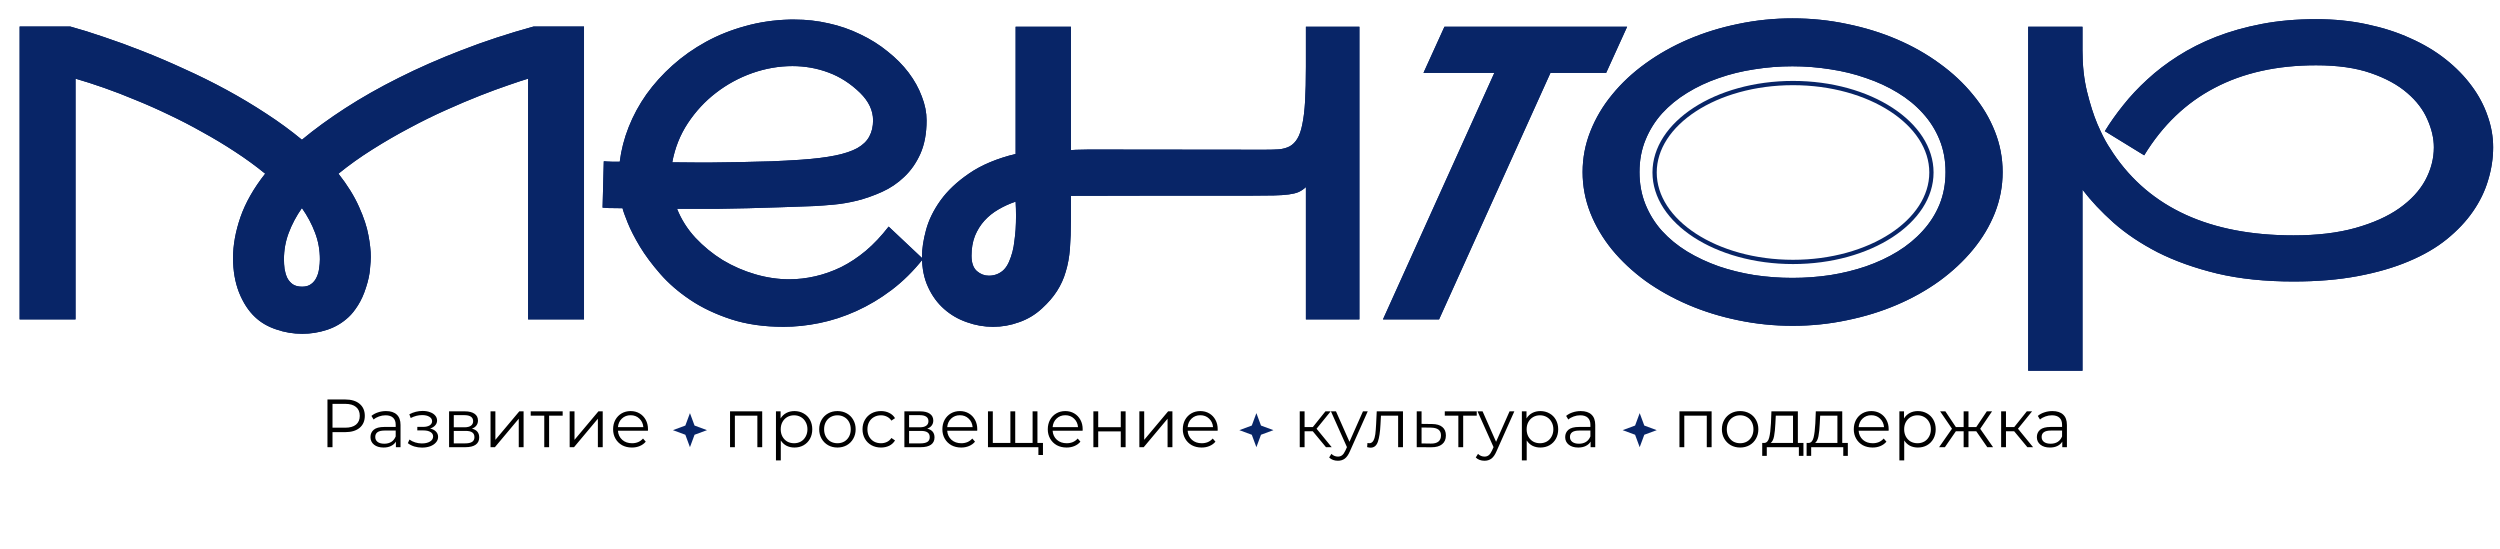<?xml version="1.0" encoding="UTF-8"?> <svg xmlns="http://www.w3.org/2000/svg" width="587" height="129" viewBox="0 0 587 129" fill="none"><path d="M137.125 6.234V75H124V18.469C122.844 18.812 121.281 19.328 119.312 20.016C117.375 20.672 115.172 21.484 112.703 22.453C110.234 23.422 107.578 24.547 104.734 25.828C101.922 27.078 99.062 28.484 96.156 30.047C93.25 31.578 90.359 33.25 87.484 35.062C84.641 36.844 81.969 38.75 79.469 40.781C81.562 43.438 83.172 46.031 84.297 48.562C85.422 51.062 86.156 53.281 86.5 55.219C86.875 57.156 87.062 58.859 87.062 60.328C87.062 60.922 87 61.859 86.875 63.141C86.781 64.422 86.469 65.875 85.938 67.5C85.438 69.094 84.812 70.484 84.062 71.672C83.312 72.859 82.578 73.781 81.859 74.438C80.391 75.812 78.703 76.812 76.797 77.438C74.891 78.062 72.953 78.375 70.984 78.375C68.859 78.375 66.812 78.031 64.844 77.344C62.875 76.688 61.219 75.719 59.875 74.438C58.344 73 57.094 71.078 56.125 68.672C55.188 66.266 54.719 63.562 54.719 60.562C54.719 57.562 55.297 54.375 56.453 51C57.641 47.594 59.578 44.188 62.266 40.781C60.047 38.969 57.688 37.25 55.188 35.625C52.719 34 50.172 32.469 47.547 31.031C44.953 29.562 42.328 28.203 39.672 26.953C37.016 25.672 34.406 24.516 31.844 23.484C29.312 22.422 26.844 21.469 24.438 20.625C22.031 19.781 19.797 19.062 17.734 18.469V75H4.609V6.234H16.516C18.922 6.891 21.578 7.719 24.484 8.719C27.391 9.688 30.422 10.797 33.578 12.047C36.766 13.297 40.016 14.688 43.328 16.219C46.672 17.719 49.953 19.344 53.172 21.094C56.391 22.844 59.5 24.703 62.5 26.672C65.531 28.641 68.328 30.688 70.891 32.812C73.859 30.344 77.25 27.875 81.062 25.406C84.875 22.938 89.062 20.562 93.625 18.281C98.219 15.969 103.156 13.797 108.438 11.766C113.75 9.703 119.359 7.859 125.266 6.234H137.125ZM75.109 60.891C75.109 58.703 74.734 56.625 73.984 54.656C73.234 52.656 72.203 50.719 70.891 48.844C69.578 50.719 68.547 52.656 67.797 54.656C67.047 56.625 66.672 58.703 66.672 60.891C66.672 61.641 66.719 62.391 66.812 63.141C66.938 63.891 67.141 64.578 67.422 65.203C67.734 65.828 68.172 66.344 68.734 66.75C69.297 67.125 70.031 67.312 70.938 67.312C71.812 67.312 72.516 67.109 73.047 66.703C73.609 66.297 74.031 65.781 74.312 65.156C74.625 64.531 74.828 63.844 74.922 63.094C75.047 62.312 75.109 61.578 75.109 60.891ZM216.719 60.797C214.469 63.641 212 66.078 209.312 68.109C206.656 70.109 203.906 71.75 201.062 73.031C198.219 74.312 195.344 75.25 192.438 75.844C189.531 76.438 186.719 76.734 184 76.734C179.375 76.734 175.25 76.141 171.625 74.953C168 73.766 164.812 72.25 162.062 70.406C159.312 68.562 156.969 66.531 155.031 64.312C153.094 62.094 151.5 59.953 150.25 57.891C149 55.797 148.047 53.938 147.391 52.312C146.734 50.688 146.328 49.547 146.172 48.891C144.484 48.859 143.328 48.844 142.703 48.844C142.078 48.812 141.672 48.781 141.484 48.75L141.766 37.875C141.797 37.875 141.859 37.875 141.953 37.875C142.078 37.875 142.266 37.891 142.516 37.922C142.797 37.922 143.172 37.938 143.641 37.969C144.141 37.969 144.766 37.969 145.516 37.969C145.859 35.219 146.562 32.5 147.625 29.812C148.688 27.125 150.078 24.562 151.797 22.125C153.547 19.688 155.594 17.422 157.938 15.328C160.281 13.234 162.875 11.406 165.719 9.844C168.562 8.281 171.641 7.047 174.953 6.141C178.266 5.203 181.766 4.688 185.453 4.594C185.859 4.594 186.266 4.594 186.672 4.594C189.328 4.594 191.953 4.891 194.547 5.484C197.141 6.047 199.625 6.906 202 8.062C204.375 9.188 206.516 10.531 208.422 12.094C210.359 13.625 212 15.281 213.344 17.062C214.688 18.844 215.719 20.703 216.438 22.641C217.188 24.547 217.562 26.422 217.562 28.266C217.562 31.297 217.078 33.906 216.109 36.094C215.141 38.25 213.875 40.062 212.312 41.531C210.781 43 209.047 44.172 207.109 45.047C205.172 45.922 203.219 46.609 201.25 47.109C199.312 47.578 197.469 47.891 195.719 48.047C193.969 48.203 192.5 48.312 191.312 48.375L190.094 48.422C188.188 48.484 185.984 48.562 183.484 48.656C181.016 48.719 178.406 48.797 175.656 48.891C172.906 48.953 170.453 49 168.297 49.031C166.172 49.031 164.422 49.031 163.047 49.031C161.672 49.031 160.312 49.031 158.969 49.031C159.969 51.531 161.406 53.797 163.281 55.828C165.188 57.859 167.328 59.609 169.703 61.078C172.109 62.516 174.656 63.625 177.344 64.406C180.031 65.188 182.688 65.578 185.312 65.578C187.344 65.578 189.375 65.344 191.406 64.875C193.469 64.406 195.5 63.688 197.5 62.719C199.5 61.719 201.438 60.438 203.312 58.875C205.188 57.281 206.969 55.391 208.656 53.203L216.719 60.797ZM201.953 21.797C199.703 19.609 197.219 18.016 194.5 17.016C191.812 16.016 189 15.516 186.062 15.516C182.906 15.516 179.766 16.062 176.641 17.156C173.547 18.25 170.703 19.797 168.109 21.797C165.547 23.766 163.344 26.141 161.5 28.922C159.688 31.672 158.469 34.734 157.844 38.109C159.625 38.141 161.406 38.156 163.188 38.156C164.094 38.156 165.438 38.156 167.219 38.156C169.031 38.125 171.219 38.094 173.781 38.062C176.375 38 178.828 37.938 181.141 37.875C183.453 37.781 185.547 37.672 187.422 37.547L188.125 37.5C191.281 37.281 193.938 36.953 196.094 36.516C198.25 36.078 199.984 35.5 201.297 34.781C202.609 34.031 203.547 33.125 204.109 32.062C204.703 30.969 205 29.703 205 28.266C205 25.953 203.984 23.797 201.953 21.797ZM319.188 6.281V75H306.625V43.922C306.094 44.422 305.516 44.812 304.891 45.094C304.297 45.344 303.531 45.531 302.594 45.656C301.656 45.781 300.484 45.859 299.078 45.891C297.703 45.922 295.953 45.938 293.828 45.938H273.344C266.969 45.969 259.672 45.984 251.453 45.984V51.609C251.453 54.141 251.375 56.406 251.219 58.406C251.062 60.375 250.734 62.172 250.234 63.797C249.766 65.422 249.078 66.938 248.172 68.344C247.297 69.719 246.125 71.078 244.656 72.422C243.062 73.891 241.266 74.969 239.266 75.656C237.297 76.375 235.266 76.734 233.172 76.734C231.078 76.734 229.031 76.375 227.031 75.656C225.031 74.969 223.25 73.938 221.688 72.562C220.125 71.188 218.875 69.484 217.938 67.453C216.969 65.391 216.484 63 216.484 60.281C216.484 58.438 216.797 56.359 217.422 54.047C218.047 51.703 219.172 49.391 220.797 47.109C222.453 44.797 224.703 42.672 227.547 40.734C230.391 38.766 234.031 37.234 238.469 36.141V6.281H251.453V35.25C252.203 35.188 252.875 35.156 253.469 35.156C254.062 35.125 254.781 35.109 255.625 35.109L296.922 35.156C298.203 35.156 299.328 35.125 300.297 35.062C301.266 34.969 302.109 34.734 302.828 34.359C303.547 33.953 304.141 33.359 304.609 32.578C305.109 31.766 305.5 30.641 305.781 29.203C306.094 27.734 306.312 25.906 306.438 23.719C306.562 21.531 306.625 18.859 306.625 15.703V6.281H319.188ZM235.797 63.234C236.234 62.766 236.609 62.172 236.922 61.453C237.234 60.734 237.5 59.969 237.719 59.156C237.938 58.312 238.094 57.438 238.188 56.531C238.312 55.625 238.406 54.734 238.469 53.859C238.531 52.828 238.562 51.766 238.562 50.672C238.562 49.578 238.531 48.469 238.469 47.344C237.062 47.812 235.719 48.422 234.438 49.172C233.188 49.891 232.094 50.766 231.156 51.797C230.219 52.828 229.469 54.031 228.906 55.406C228.375 56.781 228.109 58.328 228.109 60.047C228.109 61.703 228.531 62.906 229.375 63.656C230.219 64.375 231.156 64.734 232.188 64.734C232.875 64.734 233.531 64.609 234.156 64.359C234.812 64.078 235.359 63.703 235.797 63.234ZM377.125 17.109H364.047L337.891 75H324.719L350.875 17.109H334.234L339.156 6.281H382.047L377.125 17.109ZM420.906 4.312C425.281 4.312 429.531 4.75 433.656 5.625C437.812 6.469 441.719 7.672 445.375 9.234C449.031 10.797 452.375 12.688 455.406 14.906C458.438 17.094 461.047 19.531 463.234 22.219C465.453 24.875 467.172 27.75 468.391 30.844C469.609 33.906 470.219 37.094 470.219 40.406C470.219 43.719 469.609 46.922 468.391 50.016C467.172 53.078 465.453 55.953 463.234 58.641C461.047 61.297 458.438 63.734 455.406 65.953C452.375 68.141 449.031 70.016 445.375 71.578C441.719 73.141 437.812 74.344 433.656 75.188C429.531 76.062 425.281 76.5 420.906 76.5C416.531 76.5 412.266 76.062 408.109 75.188C403.984 74.344 400.094 73.141 396.438 71.578C392.781 70.016 389.422 68.141 386.359 65.953C383.328 63.734 380.719 61.297 378.531 58.641C376.344 55.953 374.641 53.078 373.422 50.016C372.203 46.922 371.594 43.719 371.594 40.406C371.594 37.094 372.203 33.906 373.422 30.844C374.641 27.75 376.344 24.875 378.531 22.219C380.719 19.531 383.328 17.094 386.359 14.906C389.422 12.688 392.781 10.797 396.438 9.234C400.094 7.672 403.984 6.469 408.109 5.625C412.266 4.75 416.531 4.312 420.906 4.312ZM384.953 40.406C384.953 43.156 385.422 45.688 386.359 48C387.297 50.312 388.594 52.391 390.25 54.234C391.938 56.078 393.906 57.688 396.156 59.062C398.438 60.438 400.906 61.594 403.562 62.531C406.219 63.438 409.016 64.125 411.953 64.594C414.891 65.031 417.859 65.25 420.859 65.25C423.859 65.25 426.828 65.031 429.766 64.594C432.703 64.125 435.5 63.438 438.156 62.531C440.844 61.594 443.312 60.438 445.562 59.062C447.844 57.656 449.812 56.031 451.469 54.188C453.156 52.344 454.469 50.281 455.406 48C456.344 45.688 456.812 43.156 456.812 40.406C456.812 37.625 456.344 35.094 455.406 32.812C454.469 30.5 453.156 28.422 451.469 26.578C449.812 24.734 447.844 23.125 445.562 21.75C443.312 20.375 440.844 19.234 438.156 18.328C435.5 17.391 432.703 16.703 429.766 16.266C426.828 15.797 423.859 15.562 420.859 15.562C417.859 15.562 414.891 15.797 411.953 16.266C409.016 16.703 406.219 17.391 403.562 18.328C400.906 19.234 398.438 20.391 396.156 21.797C393.906 23.172 391.938 24.781 390.25 26.625C388.594 28.469 387.297 30.547 386.359 32.859C385.422 35.141 384.953 37.656 384.953 40.406ZM543.812 4.5C548.094 4.5 552.094 4.906 555.812 5.719C559.531 6.5 562.922 7.594 565.984 9C569.078 10.375 571.828 12.016 574.234 13.922C576.641 15.828 578.672 17.906 580.328 20.156C581.984 22.375 583.234 24.719 584.078 27.188C584.953 29.625 585.391 32.094 585.391 34.594C585.391 37.156 585 39.719 584.219 42.281C583.469 44.844 582.281 47.297 580.656 49.641C579.062 51.953 577.016 54.125 574.516 56.156C572.047 58.156 569.062 59.891 565.562 61.359C562.094 62.828 558.109 63.984 553.609 64.828C549.141 65.672 544.109 66.094 538.516 66.094C531.828 66.094 525.844 65.469 520.562 64.219C515.312 62.938 510.672 61.281 506.641 59.25C502.641 57.188 499.188 54.875 496.281 52.312C493.406 49.75 490.969 47.156 488.969 44.531V87.047H476.219V6.281H488.969V11.859C488.969 15.422 489.328 18.656 490.047 21.562C490.766 24.469 491.562 26.969 492.438 29.062C493.344 31.156 494.172 32.812 494.922 34.031C495.672 35.219 496.094 35.875 496.188 36C504.844 48.844 518.953 55.266 538.516 55.266C544.078 55.266 548.922 54.688 553.047 53.531C557.172 52.375 560.594 50.844 563.312 48.938C566.062 47 568.109 44.797 569.453 42.328C570.797 39.828 571.469 37.25 571.469 34.594C571.469 32.5 570.969 30.328 569.969 28.078C569 25.797 567.422 23.719 565.234 21.844C563.047 19.938 560.188 18.375 556.656 17.156C553.156 15.938 548.875 15.328 543.812 15.328C534.656 15.328 526.719 17.094 520 20.625C513.281 24.125 507.766 29.406 503.453 36.469L494.219 30.797C495.438 28.797 496.875 26.766 498.531 24.703C500.188 22.609 502.078 20.594 504.203 18.656C506.328 16.688 508.719 14.859 511.375 13.172C514.062 11.453 517.031 9.953 520.281 8.672C523.562 7.391 527.156 6.375 531.062 5.625C534.969 4.875 539.219 4.5 543.812 4.5Z" fill="#082567"></path><path d="M81.08 93.8C82.509 93.8 83.629 94.141 84.44 94.824C85.251 95.507 85.656 96.445 85.656 97.64C85.656 98.835 85.251 99.773 84.44 100.456C83.629 101.128 82.509 101.464 81.08 101.464H78.072V105H76.888V93.8H81.08ZM81.048 100.424C82.157 100.424 83.005 100.184 83.592 99.704C84.179 99.213 84.472 98.525 84.472 97.64C84.472 96.733 84.179 96.04 83.592 95.56C83.005 95.069 82.157 94.824 81.048 94.824H78.072V100.424H81.048ZM90.637 96.52C91.736 96.52 92.578 96.797 93.165 97.352C93.752 97.896 94.045 98.707 94.045 99.784V105H92.957V103.688C92.701 104.125 92.322 104.467 91.821 104.712C91.33 104.957 90.744 105.08 90.061 105.08C89.122 105.08 88.376 104.856 87.821 104.408C87.266 103.96 86.989 103.368 86.989 102.632C86.989 101.917 87.245 101.341 87.757 100.904C88.28 100.467 89.106 100.248 90.237 100.248H92.909V99.736C92.909 99.011 92.706 98.461 92.301 98.088C91.896 97.704 91.304 97.512 90.525 97.512C89.992 97.512 89.48 97.603 88.989 97.784C88.498 97.955 88.077 98.195 87.725 98.504L87.213 97.656C87.64 97.293 88.152 97.016 88.749 96.824C89.346 96.621 89.976 96.52 90.637 96.52ZM90.237 104.184C90.877 104.184 91.426 104.04 91.885 103.752C92.344 103.453 92.685 103.027 92.909 102.472V101.096H90.269C88.829 101.096 88.109 101.597 88.109 102.6C88.109 103.091 88.296 103.48 88.669 103.768C89.042 104.045 89.565 104.184 90.237 104.184ZM100.993 100.616C101.591 100.755 102.049 100.995 102.369 101.336C102.7 101.677 102.865 102.093 102.865 102.584C102.865 103.075 102.695 103.512 102.353 103.896C102.023 104.28 101.569 104.579 100.993 104.792C100.417 104.995 99.783 105.096 99.089 105.096C98.481 105.096 97.884 105.011 97.297 104.84C96.711 104.659 96.199 104.397 95.761 104.056L96.145 103.208C96.529 103.496 96.977 103.72 97.489 103.88C98.001 104.04 98.519 104.12 99.041 104.12C99.82 104.12 100.455 103.976 100.945 103.688C101.447 103.389 101.697 102.989 101.697 102.488C101.697 102.04 101.495 101.693 101.089 101.448C100.684 101.192 100.129 101.064 99.425 101.064H97.985V100.232H99.361C99.991 100.232 100.497 100.115 100.881 99.88C101.265 99.635 101.457 99.309 101.457 98.904C101.457 98.456 101.239 98.104 100.801 97.848C100.375 97.592 99.815 97.464 99.121 97.464C98.215 97.464 97.319 97.693 96.433 98.152L96.113 97.272C97.116 96.749 98.156 96.488 99.233 96.488C99.873 96.488 100.449 96.584 100.961 96.776C101.484 96.957 101.889 97.219 102.177 97.56C102.476 97.901 102.625 98.296 102.625 98.744C102.625 99.171 102.476 99.549 102.177 99.88C101.889 100.211 101.495 100.456 100.993 100.616ZM110.804 100.648C111.945 100.915 112.516 101.603 112.516 102.712C112.516 103.448 112.244 104.013 111.7 104.408C111.156 104.803 110.345 105 109.268 105H105.444V96.584H109.156C110.116 96.584 110.868 96.771 111.412 97.144C111.956 97.517 112.228 98.051 112.228 98.744C112.228 99.203 112.1 99.597 111.844 99.928C111.599 100.248 111.252 100.488 110.804 100.648ZM106.548 100.328H109.076C109.727 100.328 110.223 100.205 110.564 99.96C110.916 99.715 111.092 99.357 111.092 98.888C111.092 98.419 110.916 98.067 110.564 97.832C110.223 97.597 109.727 97.48 109.076 97.48H106.548V100.328ZM109.22 104.104C109.945 104.104 110.489 103.987 110.852 103.752C111.215 103.517 111.396 103.149 111.396 102.648C111.396 102.147 111.231 101.779 110.9 101.544C110.569 101.299 110.047 101.176 109.332 101.176H106.548V104.104H109.22ZM115.179 96.584H116.315V103.272L121.931 96.584H122.939V105H121.803V98.312L116.203 105H115.179V96.584ZM132.114 97.592H128.93V105H127.794V97.592H124.61V96.584H132.114V97.592ZM133.757 96.584H134.893V103.272L140.509 96.584H141.517V105H140.381V98.312L134.781 105H133.757V96.584ZM152.132 101.144H145.092C145.156 102.019 145.492 102.728 146.1 103.272C146.708 103.805 147.476 104.072 148.404 104.072C148.927 104.072 149.407 103.981 149.844 103.8C150.282 103.608 150.66 103.331 150.98 102.968L151.62 103.704C151.247 104.152 150.778 104.493 150.212 104.728C149.658 104.963 149.044 105.08 148.372 105.08C147.508 105.08 146.74 104.899 146.068 104.536C145.407 104.163 144.89 103.651 144.516 103C144.143 102.349 143.956 101.613 143.956 100.792C143.956 99.971 144.132 99.235 144.484 98.584C144.847 97.933 145.338 97.427 145.956 97.064C146.586 96.701 147.29 96.52 148.068 96.52C148.847 96.52 149.546 96.701 150.164 97.064C150.783 97.427 151.268 97.933 151.62 98.584C151.972 99.224 152.148 99.96 152.148 100.792L152.132 101.144ZM148.068 97.496C147.258 97.496 146.575 97.757 146.02 98.28C145.476 98.792 145.167 99.464 145.092 100.296H151.06C150.986 99.464 150.671 98.792 150.116 98.28C149.572 97.757 148.89 97.496 148.068 97.496ZM178.965 96.584V105H177.829V97.592H172.549V105H171.413V96.584H178.965ZM186.53 96.52C187.319 96.52 188.034 96.701 188.674 97.064C189.314 97.416 189.815 97.917 190.178 98.568C190.541 99.219 190.722 99.96 190.722 100.792C190.722 101.635 190.541 102.381 190.178 103.032C189.815 103.683 189.314 104.189 188.674 104.552C188.045 104.904 187.33 105.08 186.53 105.08C185.847 105.08 185.229 104.941 184.674 104.664C184.13 104.376 183.682 103.96 183.33 103.416V108.104H182.194V96.584H183.282V98.248C183.623 97.693 184.071 97.267 184.626 96.968C185.191 96.669 185.826 96.52 186.53 96.52ZM186.45 104.072C187.037 104.072 187.57 103.939 188.05 103.672C188.53 103.395 188.903 103.005 189.17 102.504C189.447 102.003 189.586 101.432 189.586 100.792C189.586 100.152 189.447 99.587 189.17 99.096C188.903 98.595 188.53 98.205 188.05 97.928C187.57 97.651 187.037 97.512 186.45 97.512C185.853 97.512 185.314 97.651 184.834 97.928C184.365 98.205 183.991 98.595 183.714 99.096C183.447 99.587 183.314 100.152 183.314 100.792C183.314 101.432 183.447 102.003 183.714 102.504C183.991 103.005 184.365 103.395 184.834 103.672C185.314 103.939 185.853 104.072 186.45 104.072ZM196.635 105.08C195.824 105.08 195.094 104.899 194.443 104.536C193.792 104.163 193.28 103.651 192.907 103C192.534 102.349 192.347 101.613 192.347 100.792C192.347 99.971 192.534 99.235 192.907 98.584C193.28 97.933 193.792 97.427 194.443 97.064C195.094 96.701 195.824 96.52 196.635 96.52C197.446 96.52 198.176 96.701 198.827 97.064C199.478 97.427 199.984 97.933 200.347 98.584C200.72 99.235 200.907 99.971 200.907 100.792C200.907 101.613 200.72 102.349 200.347 103C199.984 103.651 199.478 104.163 198.827 104.536C198.176 104.899 197.446 105.08 196.635 105.08ZM196.635 104.072C197.232 104.072 197.766 103.939 198.235 103.672C198.715 103.395 199.088 103.005 199.355 102.504C199.622 102.003 199.755 101.432 199.755 100.792C199.755 100.152 199.622 99.581 199.355 99.08C199.088 98.579 198.715 98.195 198.235 97.928C197.766 97.651 197.232 97.512 196.635 97.512C196.038 97.512 195.499 97.651 195.019 97.928C194.55 98.195 194.176 98.579 193.899 99.08C193.632 99.581 193.499 100.152 193.499 100.792C193.499 101.432 193.632 102.003 193.899 102.504C194.176 103.005 194.55 103.395 195.019 103.672C195.499 103.939 196.038 104.072 196.635 104.072ZM206.855 105.08C206.023 105.08 205.276 104.899 204.615 104.536C203.964 104.173 203.452 103.667 203.079 103.016C202.705 102.355 202.519 101.613 202.519 100.792C202.519 99.971 202.705 99.235 203.079 98.584C203.452 97.933 203.964 97.427 204.615 97.064C205.276 96.701 206.023 96.52 206.855 96.52C207.58 96.52 208.225 96.664 208.791 96.952C209.367 97.229 209.82 97.64 210.151 98.184L209.303 98.76C209.025 98.344 208.673 98.035 208.247 97.832C207.82 97.619 207.356 97.512 206.855 97.512C206.247 97.512 205.697 97.651 205.207 97.928C204.727 98.195 204.348 98.579 204.071 99.08C203.804 99.581 203.671 100.152 203.671 100.792C203.671 101.443 203.804 102.019 204.071 102.52C204.348 103.011 204.727 103.395 205.207 103.672C205.697 103.939 206.247 104.072 206.855 104.072C207.356 104.072 207.82 103.971 208.247 103.768C208.673 103.565 209.025 103.256 209.303 102.84L210.151 103.416C209.82 103.96 209.367 104.376 208.791 104.664C208.215 104.941 207.569 105.08 206.855 105.08ZM217.71 100.648C218.852 100.915 219.422 101.603 219.422 102.712C219.422 103.448 219.15 104.013 218.606 104.408C218.062 104.803 217.252 105 216.174 105H212.35V96.584H216.062C217.022 96.584 217.774 96.771 218.318 97.144C218.862 97.517 219.134 98.051 219.134 98.744C219.134 99.203 219.006 99.597 218.75 99.928C218.505 100.248 218.158 100.488 217.71 100.648ZM213.454 100.328H215.982C216.633 100.328 217.129 100.205 217.47 99.96C217.822 99.715 217.998 99.357 217.998 98.888C217.998 98.419 217.822 98.067 217.47 97.832C217.129 97.597 216.633 97.48 215.982 97.48H213.454V100.328ZM216.126 104.104C216.852 104.104 217.396 103.987 217.758 103.752C218.121 103.517 218.302 103.149 218.302 102.648C218.302 102.147 218.137 101.779 217.806 101.544C217.476 101.299 216.953 101.176 216.238 101.176H213.454V104.104H216.126ZM229.445 101.144H222.405C222.469 102.019 222.805 102.728 223.413 103.272C224.021 103.805 224.789 104.072 225.717 104.072C226.239 104.072 226.719 103.981 227.157 103.8C227.594 103.608 227.973 103.331 228.293 102.968L228.933 103.704C228.559 104.152 228.09 104.493 227.525 104.728C226.97 104.963 226.357 105.08 225.685 105.08C224.821 105.08 224.053 104.899 223.381 104.536C222.719 104.163 222.202 103.651 221.829 103C221.455 102.349 221.269 101.613 221.269 100.792C221.269 99.971 221.445 99.235 221.797 98.584C222.159 97.933 222.65 97.427 223.269 97.064C223.898 96.701 224.602 96.52 225.381 96.52C226.159 96.52 226.858 96.701 227.477 97.064C228.095 97.427 228.581 97.933 228.933 98.584C229.285 99.224 229.461 99.96 229.461 100.792L229.445 101.144ZM225.381 97.496C224.57 97.496 223.887 97.757 223.333 98.28C222.789 98.792 222.479 99.464 222.405 100.296H228.373C228.298 99.464 227.983 98.792 227.429 98.28C226.885 97.757 226.202 97.496 225.381 97.496ZM243.591 96.584V105H231.975V96.584H233.111V104.008H237.239V96.584H238.375V104.008H242.455V96.584H243.591ZM244.887 104.008V106.84H243.815V105H242.391V104.008H244.887ZM254.195 101.144H247.155C247.219 102.019 247.555 102.728 248.163 103.272C248.771 103.805 249.539 104.072 250.467 104.072C250.989 104.072 251.469 103.981 251.907 103.8C252.344 103.608 252.723 103.331 253.043 102.968L253.683 103.704C253.309 104.152 252.84 104.493 252.275 104.728C251.72 104.963 251.107 105.08 250.435 105.08C249.571 105.08 248.803 104.899 248.131 104.536C247.469 104.163 246.952 103.651 246.579 103C246.205 102.349 246.019 101.613 246.019 100.792C246.019 99.971 246.195 99.235 246.547 98.584C246.909 97.933 247.4 97.427 248.019 97.064C248.648 96.701 249.352 96.52 250.131 96.52C250.909 96.52 251.608 96.701 252.227 97.064C252.845 97.427 253.331 97.933 253.683 98.584C254.035 99.224 254.211 99.96 254.211 100.792L254.195 101.144ZM250.131 97.496C249.32 97.496 248.637 97.757 248.083 98.28C247.539 98.792 247.229 99.464 247.155 100.296H253.123C253.048 99.464 252.733 98.792 252.179 98.28C251.635 97.757 250.952 97.496 250.131 97.496ZM256.725 96.584H257.861V100.312H263.157V96.584H264.293V105H263.157V101.288H257.861V105H256.725V96.584ZM267.522 96.584H268.658V103.272L274.274 96.584H275.282V105H274.146V98.312L268.546 105H267.522V96.584ZM285.898 101.144H278.858C278.922 102.019 279.258 102.728 279.866 103.272C280.474 103.805 281.242 104.072 282.17 104.072C282.693 104.072 283.173 103.981 283.61 103.8C284.047 103.608 284.426 103.331 284.746 102.968L285.386 103.704C285.013 104.152 284.543 104.493 283.978 104.728C283.423 104.963 282.81 105.08 282.138 105.08C281.274 105.08 280.506 104.899 279.834 104.536C279.173 104.163 278.655 103.651 278.282 103C277.909 102.349 277.722 101.613 277.722 100.792C277.722 99.971 277.898 99.235 278.25 98.584C278.613 97.933 279.103 97.427 279.722 97.064C280.351 96.701 281.055 96.52 281.834 96.52C282.613 96.52 283.311 96.701 283.93 97.064C284.549 97.427 285.034 97.933 285.386 98.584C285.738 99.224 285.914 99.96 285.914 100.792L285.898 101.144ZM281.834 97.496C281.023 97.496 280.341 97.757 279.786 98.28C279.242 98.792 278.933 99.464 278.858 100.296H284.826C284.751 99.464 284.437 98.792 283.882 98.28C283.338 97.757 282.655 97.496 281.834 97.496ZM308.235 101.256H306.315V105H305.179V96.584H306.315V100.28H308.251L311.211 96.584H312.443L309.131 100.664L312.683 105H311.339L308.235 101.256ZM321.143 96.584L316.935 106.008C316.594 106.797 316.199 107.357 315.751 107.688C315.303 108.019 314.764 108.184 314.135 108.184C313.73 108.184 313.351 108.12 312.999 107.992C312.647 107.864 312.343 107.672 312.087 107.416L312.615 106.568C313.042 106.995 313.554 107.208 314.151 107.208C314.535 107.208 314.86 107.101 315.127 106.888C315.404 106.675 315.66 106.312 315.895 105.8L316.263 104.984L312.503 96.584H313.687L316.855 103.736L320.023 96.584H321.143ZM329.418 96.584V105H328.282V97.592H324.25L324.138 99.672C324.053 101.421 323.85 102.765 323.53 103.704C323.21 104.643 322.639 105.112 321.818 105.112C321.594 105.112 321.322 105.069 321.002 104.984L321.082 104.008C321.274 104.051 321.407 104.072 321.482 104.072C321.919 104.072 322.25 103.869 322.474 103.464C322.698 103.059 322.847 102.557 322.922 101.96C322.997 101.363 323.061 100.573 323.114 99.592L323.258 96.584H329.418ZM336.263 99.56C337.319 99.571 338.119 99.805 338.663 100.264C339.218 100.723 339.495 101.384 339.495 102.248C339.495 103.144 339.197 103.832 338.599 104.312C338.013 104.792 337.159 105.027 336.039 105.016L332.647 105V96.584H333.783V99.528L336.263 99.56ZM335.975 104.152C336.754 104.163 337.341 104.008 337.735 103.688C338.141 103.357 338.343 102.877 338.343 102.248C338.343 101.629 338.146 101.171 337.751 100.872C337.357 100.573 336.765 100.419 335.975 100.408L333.783 100.376V104.12L335.975 104.152ZM346.739 97.592H343.555V105H342.419V97.592H339.235V96.584H346.739V97.592ZM355.565 96.584L351.357 106.008C351.016 106.797 350.621 107.357 350.173 107.688C349.725 108.019 349.186 108.184 348.557 108.184C348.152 108.184 347.773 108.12 347.421 107.992C347.069 107.864 346.765 107.672 346.509 107.416L347.037 106.568C347.464 106.995 347.976 107.208 348.573 107.208C348.957 107.208 349.282 107.101 349.549 106.888C349.826 106.675 350.082 106.312 350.317 105.8L350.685 104.984L346.925 96.584H348.109L351.277 103.736L354.445 96.584H355.565ZM361.671 96.52C362.46 96.52 363.175 96.701 363.815 97.064C364.455 97.416 364.956 97.917 365.319 98.568C365.681 99.219 365.863 99.96 365.863 100.792C365.863 101.635 365.681 102.381 365.319 103.032C364.956 103.683 364.455 104.189 363.815 104.552C363.185 104.904 362.471 105.08 361.671 105.08C360.988 105.08 360.369 104.941 359.815 104.664C359.271 104.376 358.823 103.96 358.471 103.416V108.104H357.335V96.584H358.423V98.248C358.764 97.693 359.212 97.267 359.767 96.968C360.332 96.669 360.967 96.52 361.671 96.52ZM361.591 104.072C362.177 104.072 362.711 103.939 363.191 103.672C363.671 103.395 364.044 103.005 364.311 102.504C364.588 102.003 364.727 101.432 364.727 100.792C364.727 100.152 364.588 99.587 364.311 99.096C364.044 98.595 363.671 98.205 363.191 97.928C362.711 97.651 362.177 97.512 361.591 97.512C360.993 97.512 360.455 97.651 359.975 97.928C359.505 98.205 359.132 98.595 358.855 99.096C358.588 99.587 358.455 100.152 358.455 100.792C358.455 101.432 358.588 102.003 358.855 102.504C359.132 103.005 359.505 103.395 359.975 103.672C360.455 103.939 360.993 104.072 361.591 104.072ZM371.153 96.52C372.251 96.52 373.094 96.797 373.681 97.352C374.267 97.896 374.561 98.707 374.561 99.784V105H373.473V103.688C373.217 104.125 372.838 104.467 372.337 104.712C371.846 104.957 371.259 105.08 370.577 105.08C369.638 105.08 368.891 104.856 368.337 104.408C367.782 103.96 367.505 103.368 367.505 102.632C367.505 101.917 367.761 101.341 368.273 100.904C368.795 100.467 369.622 100.248 370.753 100.248H373.425V99.736C373.425 99.011 373.222 98.461 372.817 98.088C372.411 97.704 371.819 97.512 371.041 97.512C370.507 97.512 369.995 97.603 369.505 97.784C369.014 97.955 368.593 98.195 368.241 98.504L367.729 97.656C368.155 97.293 368.667 97.016 369.265 96.824C369.862 96.621 370.491 96.52 371.153 96.52ZM370.753 104.184C371.393 104.184 371.942 104.04 372.401 103.752C372.859 103.453 373.201 103.027 373.425 102.472V101.096H370.785C369.345 101.096 368.625 101.597 368.625 102.6C368.625 103.091 368.811 103.48 369.185 103.768C369.558 104.045 370.081 104.184 370.753 104.184ZM401.887 96.584V105H400.751V97.592H395.471V105H394.335V96.584H401.887ZM408.588 105.08C407.777 105.08 407.047 104.899 406.396 104.536C405.745 104.163 405.233 103.651 404.86 103C404.487 102.349 404.3 101.613 404.3 100.792C404.3 99.971 404.487 99.235 404.86 98.584C405.233 97.933 405.745 97.427 406.396 97.064C407.047 96.701 407.777 96.52 408.588 96.52C409.399 96.52 410.129 96.701 410.78 97.064C411.431 97.427 411.937 97.933 412.3 98.584C412.673 99.235 412.86 99.971 412.86 100.792C412.86 101.613 412.673 102.349 412.3 103C411.937 103.651 411.431 104.163 410.78 104.536C410.129 104.899 409.399 105.08 408.588 105.08ZM408.588 104.072C409.185 104.072 409.719 103.939 410.188 103.672C410.668 103.395 411.041 103.005 411.308 102.504C411.575 102.003 411.708 101.432 411.708 100.792C411.708 100.152 411.575 99.581 411.308 99.08C411.041 98.579 410.668 98.195 410.188 97.928C409.719 97.651 409.185 97.512 408.588 97.512C407.991 97.512 407.452 97.651 406.972 97.928C406.503 98.195 406.129 98.579 405.852 99.08C405.585 99.581 405.452 100.152 405.452 100.792C405.452 101.432 405.585 102.003 405.852 102.504C406.129 103.005 406.503 103.395 406.972 103.672C407.452 103.939 407.991 104.072 408.588 104.072ZM423.449 104.008V107.032H422.377V105H414.841V107.032H413.769V104.008H414.249C414.814 103.976 415.198 103.56 415.401 102.76C415.604 101.96 415.742 100.84 415.817 99.4L415.929 96.584H422.137V104.008H423.449ZM416.857 99.464C416.804 100.659 416.702 101.645 416.553 102.424C416.404 103.192 416.137 103.72 415.753 104.008H421.001V97.592H416.953L416.857 99.464ZM433.871 104.008V107.032H432.799V105H425.263V107.032H424.191V104.008H424.671C425.236 103.976 425.62 103.56 425.823 102.76C426.026 101.96 426.164 100.84 426.239 99.4L426.351 96.584H432.559V104.008H433.871ZM427.279 99.464C427.226 100.659 427.124 101.645 426.975 102.424C426.826 103.192 426.559 103.72 426.175 104.008H431.423V97.592H427.375L427.279 99.464ZM443.445 101.144H436.405C436.469 102.019 436.805 102.728 437.413 103.272C438.021 103.805 438.789 104.072 439.717 104.072C440.239 104.072 440.719 103.981 441.157 103.8C441.594 103.608 441.973 103.331 442.293 102.968L442.933 103.704C442.559 104.152 442.09 104.493 441.525 104.728C440.97 104.963 440.357 105.08 439.685 105.08C438.821 105.08 438.053 104.899 437.381 104.536C436.719 104.163 436.202 103.651 435.829 103C435.455 102.349 435.269 101.613 435.269 100.792C435.269 99.971 435.445 99.235 435.797 98.584C436.159 97.933 436.65 97.427 437.269 97.064C437.898 96.701 438.602 96.52 439.381 96.52C440.159 96.52 440.858 96.701 441.477 97.064C442.095 97.427 442.581 97.933 442.933 98.584C443.285 99.224 443.461 99.96 443.461 100.792L443.445 101.144ZM439.381 97.496C438.57 97.496 437.887 97.757 437.333 98.28C436.789 98.792 436.479 99.464 436.405 100.296H442.373C442.298 99.464 441.983 98.792 441.429 98.28C440.885 97.757 440.202 97.496 439.381 97.496ZM450.311 96.52C451.101 96.52 451.815 96.701 452.455 97.064C453.095 97.416 453.597 97.917 453.959 98.568C454.322 99.219 454.503 99.96 454.503 100.792C454.503 101.635 454.322 102.381 453.959 103.032C453.597 103.683 453.095 104.189 452.455 104.552C451.826 104.904 451.111 105.08 450.311 105.08C449.629 105.08 449.01 104.941 448.455 104.664C447.911 104.376 447.463 103.96 447.111 103.416V108.104H445.975V96.584H447.063V98.248C447.405 97.693 447.853 97.267 448.407 96.968C448.973 96.669 449.607 96.52 450.311 96.52ZM450.231 104.072C450.818 104.072 451.351 103.939 451.831 103.672C452.311 103.395 452.685 103.005 452.951 102.504C453.229 102.003 453.367 101.432 453.367 100.792C453.367 100.152 453.229 99.587 452.951 99.096C452.685 98.595 452.311 98.205 451.831 97.928C451.351 97.651 450.818 97.512 450.231 97.512C449.634 97.512 449.095 97.651 448.615 97.928C448.146 98.205 447.773 98.595 447.495 99.096C447.229 99.587 447.095 100.152 447.095 100.792C447.095 101.432 447.229 102.003 447.495 102.504C447.773 103.005 448.146 103.395 448.615 103.672C449.095 103.939 449.634 104.072 450.231 104.072ZM464.023 101.256H462.199V105H461.063V101.256H459.239L456.663 105H455.303L458.327 100.664L455.543 96.584H456.775L459.239 100.28H461.063V96.584H462.199V100.28H464.023L466.503 96.584H467.735L464.951 100.68L467.975 105H466.615L464.023 101.256ZM472.922 101.256H471.002V105H469.866V96.584H471.002V100.28H472.938L475.898 96.584H477.13L473.818 100.664L477.37 105H476.026L472.922 101.256ZM481.903 96.52C483.001 96.52 483.844 96.797 484.431 97.352C485.017 97.896 485.311 98.707 485.311 99.784V105H484.223V103.688C483.967 104.125 483.588 104.467 483.087 104.712C482.596 104.957 482.009 105.08 481.327 105.08C480.388 105.08 479.641 104.856 479.087 104.408C478.532 103.96 478.255 103.368 478.255 102.632C478.255 101.917 478.511 101.341 479.023 100.904C479.545 100.467 480.372 100.248 481.503 100.248H484.175V99.736C484.175 99.011 483.972 98.461 483.567 98.088C483.161 97.704 482.569 97.512 481.791 97.512C481.257 97.512 480.745 97.603 480.255 97.784C479.764 97.955 479.343 98.195 478.991 98.504L478.479 97.656C478.905 97.293 479.417 97.016 480.015 96.824C480.612 96.621 481.241 96.52 481.903 96.52ZM481.503 104.184C482.143 104.184 482.692 104.04 483.151 103.752C483.609 103.453 483.951 103.027 484.175 102.472V101.096H481.535C480.095 101.096 479.375 101.597 479.375 102.6C479.375 103.091 479.561 103.48 479.935 103.768C480.308 104.045 480.831 104.184 481.503 104.184Z" fill="black"></path><path d="M162 97L163.08 99.92L166 101L163.08 102.08L162 105L160.92 102.08L158 101L160.92 99.92L162 97Z" fill="#082567"></path><path d="M295 97L296.08 99.92L299 101L296.08 102.08L295 105L293.92 102.08L291 101L293.92 99.92L295 97Z" fill="#082567"></path><path d="M385 97L386.08 99.92L389 101L386.08 102.08L385 105L383.92 102.08L381 101L383.92 99.92L385 97Z" fill="#082567"></path><path d="M137.125 6.234V75H124V18.469C122.844 18.812 121.281 19.328 119.312 20.016C117.375 20.672 115.172 21.484 112.703 22.453C110.234 23.422 107.578 24.547 104.734 25.828C101.922 27.078 99.062 28.484 96.156 30.047C93.25 31.578 90.359 33.25 87.484 35.062C84.641 36.844 81.969 38.75 79.469 40.781C81.562 43.438 83.172 46.031 84.297 48.562C85.422 51.062 86.156 53.281 86.5 55.219C86.875 57.156 87.062 58.859 87.062 60.328C87.062 60.922 87 61.859 86.875 63.141C86.781 64.422 86.469 65.875 85.938 67.5C85.438 69.094 84.812 70.484 84.062 71.672C83.312 72.859 82.578 73.781 81.859 74.438C80.391 75.812 78.703 76.812 76.797 77.438C74.891 78.062 72.953 78.375 70.984 78.375C68.859 78.375 66.812 78.031 64.844 77.344C62.875 76.688 61.219 75.719 59.875 74.438C58.344 73 57.094 71.078 56.125 68.672C55.188 66.266 54.719 63.562 54.719 60.562C54.719 57.562 55.297 54.375 56.453 51C57.641 47.594 59.578 44.188 62.266 40.781C60.047 38.969 57.688 37.25 55.188 35.625C52.719 34 50.172 32.469 47.547 31.031C44.953 29.562 42.328 28.203 39.672 26.953C37.016 25.672 34.406 24.516 31.844 23.484C29.312 22.422 26.844 21.469 24.438 20.625C22.031 19.781 19.797 19.062 17.734 18.469V75H4.609V6.234H16.516C18.922 6.891 21.578 7.719 24.484 8.719C27.391 9.688 30.422 10.797 33.578 12.047C36.766 13.297 40.016 14.688 43.328 16.219C46.672 17.719 49.953 19.344 53.172 21.094C56.391 22.844 59.5 24.703 62.5 26.672C65.531 28.641 68.328 30.688 70.891 32.812C73.859 30.344 77.25 27.875 81.062 25.406C84.875 22.938 89.062 20.562 93.625 18.281C98.219 15.969 103.156 13.797 108.438 11.766C113.75 9.703 119.359 7.859 125.266 6.234H137.125ZM75.109 60.891C75.109 58.703 74.734 56.625 73.984 54.656C73.234 52.656 72.203 50.719 70.891 48.844C69.578 50.719 68.547 52.656 67.797 54.656C67.047 56.625 66.672 58.703 66.672 60.891C66.672 61.641 66.719 62.391 66.812 63.141C66.938 63.891 67.141 64.578 67.422 65.203C67.734 65.828 68.172 66.344 68.734 66.75C69.297 67.125 70.031 67.312 70.938 67.312C71.812 67.312 72.516 67.109 73.047 66.703C73.609 66.297 74.031 65.781 74.312 65.156C74.625 64.531 74.828 63.844 74.922 63.094C75.047 62.312 75.109 61.578 75.109 60.891ZM216.719 60.797C214.469 63.641 212 66.078 209.312 68.109C206.656 70.109 203.906 71.75 201.062 73.031C198.219 74.312 195.344 75.25 192.438 75.844C189.531 76.438 186.719 76.734 184 76.734C179.375 76.734 175.25 76.141 171.625 74.953C168 73.766 164.812 72.25 162.062 70.406C159.312 68.562 156.969 66.531 155.031 64.312C153.094 62.094 151.5 59.953 150.25 57.891C149 55.797 148.047 53.938 147.391 52.312C146.734 50.688 146.328 49.547 146.172 48.891C144.484 48.859 143.328 48.844 142.703 48.844C142.078 48.812 141.672 48.781 141.484 48.75L141.766 37.875C141.797 37.875 141.859 37.875 141.953 37.875C142.078 37.875 142.266 37.891 142.516 37.922C142.797 37.922 143.172 37.938 143.641 37.969C144.141 37.969 144.766 37.969 145.516 37.969C145.859 35.219 146.562 32.5 147.625 29.812C148.688 27.125 150.078 24.562 151.797 22.125C153.547 19.688 155.594 17.422 157.938 15.328C160.281 13.234 162.875 11.406 165.719 9.844C168.562 8.281 171.641 7.047 174.953 6.141C178.266 5.203 181.766 4.688 185.453 4.594C185.859 4.594 186.266 4.594 186.672 4.594C189.328 4.594 191.953 4.891 194.547 5.484C197.141 6.047 199.625 6.906 202 8.062C204.375 9.188 206.516 10.531 208.422 12.094C210.359 13.625 212 15.281 213.344 17.062C214.688 18.844 215.719 20.703 216.438 22.641C217.188 24.547 217.562 26.422 217.562 28.266C217.562 31.297 217.078 33.906 216.109 36.094C215.141 38.25 213.875 40.062 212.312 41.531C210.781 43 209.047 44.172 207.109 45.047C205.172 45.922 203.219 46.609 201.25 47.109C199.312 47.578 197.469 47.891 195.719 48.047C193.969 48.203 192.5 48.312 191.312 48.375L190.094 48.422C188.188 48.484 185.984 48.562 183.484 48.656C181.016 48.719 178.406 48.797 175.656 48.891C172.906 48.953 170.453 49 168.297 49.031C166.172 49.031 164.422 49.031 163.047 49.031C161.672 49.031 160.312 49.031 158.969 49.031C159.969 51.531 161.406 53.797 163.281 55.828C165.188 57.859 167.328 59.609 169.703 61.078C172.109 62.516 174.656 63.625 177.344 64.406C180.031 65.188 182.688 65.578 185.312 65.578C187.344 65.578 189.375 65.344 191.406 64.875C193.469 64.406 195.5 63.688 197.5 62.719C199.5 61.719 201.438 60.438 203.312 58.875C205.188 57.281 206.969 55.391 208.656 53.203L216.719 60.797ZM201.953 21.797C199.703 19.609 197.219 18.016 194.5 17.016C191.812 16.016 189 15.516 186.062 15.516C182.906 15.516 179.766 16.062 176.641 17.156C173.547 18.25 170.703 19.797 168.109 21.797C165.547 23.766 163.344 26.141 161.5 28.922C159.688 31.672 158.469 34.734 157.844 38.109C159.625 38.141 161.406 38.156 163.188 38.156C164.094 38.156 165.438 38.156 167.219 38.156C169.031 38.125 171.219 38.094 173.781 38.062C176.375 38 178.828 37.938 181.141 37.875C183.453 37.781 185.547 37.672 187.422 37.547L188.125 37.5C191.281 37.281 193.938 36.953 196.094 36.516C198.25 36.078 199.984 35.5 201.297 34.781C202.609 34.031 203.547 33.125 204.109 32.062C204.703 30.969 205 29.703 205 28.266C205 25.953 203.984 23.797 201.953 21.797ZM319.188 6.281V75H306.625V43.922C306.094 44.422 305.516 44.812 304.891 45.094C304.297 45.344 303.531 45.531 302.594 45.656C301.656 45.781 300.484 45.859 299.078 45.891C297.703 45.922 295.953 45.938 293.828 45.938H273.344C266.969 45.969 259.672 45.984 251.453 45.984V51.609C251.453 54.141 251.375 56.406 251.219 58.406C251.062 60.375 250.734 62.172 250.234 63.797C249.766 65.422 249.078 66.938 248.172 68.344C247.297 69.719 246.125 71.078 244.656 72.422C243.062 73.891 241.266 74.969 239.266 75.656C237.297 76.375 235.266 76.734 233.172 76.734C231.078 76.734 229.031 76.375 227.031 75.656C225.031 74.969 223.25 73.938 221.688 72.562C220.125 71.188 218.875 69.484 217.938 67.453C216.969 65.391 216.484 63 216.484 60.281C216.484 58.438 216.797 56.359 217.422 54.047C218.047 51.703 219.172 49.391 220.797 47.109C222.453 44.797 224.703 42.672 227.547 40.734C230.391 38.766 234.031 37.234 238.469 36.141V6.281H251.453V35.25C252.203 35.188 252.875 35.156 253.469 35.156C254.062 35.125 254.781 35.109 255.625 35.109L296.922 35.156C298.203 35.156 299.328 35.125 300.297 35.062C301.266 34.969 302.109 34.734 302.828 34.359C303.547 33.953 304.141 33.359 304.609 32.578C305.109 31.766 305.5 30.641 305.781 29.203C306.094 27.734 306.312 25.906 306.438 23.719C306.562 21.531 306.625 18.859 306.625 15.703V6.281H319.188ZM235.797 63.234C236.234 62.766 236.609 62.172 236.922 61.453C237.234 60.734 237.5 59.969 237.719 59.156C237.938 58.312 238.094 57.438 238.188 56.531C238.312 55.625 238.406 54.734 238.469 53.859C238.531 52.828 238.562 51.766 238.562 50.672C238.562 49.578 238.531 48.469 238.469 47.344C237.062 47.812 235.719 48.422 234.438 49.172C233.188 49.891 232.094 50.766 231.156 51.797C230.219 52.828 229.469 54.031 228.906 55.406C228.375 56.781 228.109 58.328 228.109 60.047C228.109 61.703 228.531 62.906 229.375 63.656C230.219 64.375 231.156 64.734 232.188 64.734C232.875 64.734 233.531 64.609 234.156 64.359C234.812 64.078 235.359 63.703 235.797 63.234ZM377.125 17.109H364.047L337.891 75H324.719L350.875 17.109H334.234L339.156 6.281H382.047L377.125 17.109ZM420.906 4.312C425.281 4.312 429.531 4.75 433.656 5.625C437.812 6.469 441.719 7.672 445.375 9.234C449.031 10.797 452.375 12.688 455.406 14.906C458.438 17.094 461.047 19.531 463.234 22.219C465.453 24.875 467.172 27.75 468.391 30.844C469.609 33.906 470.219 37.094 470.219 40.406C470.219 43.719 469.609 46.922 468.391 50.016C467.172 53.078 465.453 55.953 463.234 58.641C461.047 61.297 458.438 63.734 455.406 65.953C452.375 68.141 449.031 70.016 445.375 71.578C441.719 73.141 437.812 74.344 433.656 75.188C429.531 76.062 425.281 76.5 420.906 76.5C416.531 76.5 412.266 76.062 408.109 75.188C403.984 74.344 400.094 73.141 396.438 71.578C392.781 70.016 389.422 68.141 386.359 65.953C383.328 63.734 380.719 61.297 378.531 58.641C376.344 55.953 374.641 53.078 373.422 50.016C372.203 46.922 371.594 43.719 371.594 40.406C371.594 37.094 372.203 33.906 373.422 30.844C374.641 27.75 376.344 24.875 378.531 22.219C380.719 19.531 383.328 17.094 386.359 14.906C389.422 12.688 392.781 10.797 396.438 9.234C400.094 7.672 403.984 6.469 408.109 5.625C412.266 4.75 416.531 4.312 420.906 4.312ZM384.953 40.406C384.953 43.156 385.422 45.688 386.359 48C387.297 50.312 388.594 52.391 390.25 54.234C391.938 56.078 393.906 57.688 396.156 59.062C398.438 60.438 400.906 61.594 403.562 62.531C406.219 63.438 409.016 64.125 411.953 64.594C414.891 65.031 417.859 65.25 420.859 65.25C423.859 65.25 426.828 65.031 429.766 64.594C432.703 64.125 435.5 63.438 438.156 62.531C440.844 61.594 443.312 60.438 445.562 59.062C447.844 57.656 449.812 56.031 451.469 54.188C453.156 52.344 454.469 50.281 455.406 48C456.344 45.688 456.812 43.156 456.812 40.406C456.812 37.625 456.344 35.094 455.406 32.812C454.469 30.5 453.156 28.422 451.469 26.578C449.812 24.734 447.844 23.125 445.562 21.75C443.312 20.375 440.844 19.234 438.156 18.328C435.5 17.391 432.703 16.703 429.766 16.266C426.828 15.797 423.859 15.562 420.859 15.562C417.859 15.562 414.891 15.797 411.953 16.266C409.016 16.703 406.219 17.391 403.562 18.328C400.906 19.234 398.438 20.391 396.156 21.797C393.906 23.172 391.938 24.781 390.25 26.625C388.594 28.469 387.297 30.547 386.359 32.859C385.422 35.141 384.953 37.656 384.953 40.406ZM543.812 4.5C548.094 4.5 552.094 4.906 555.812 5.719C559.531 6.5 562.922 7.594 565.984 9C569.078 10.375 571.828 12.016 574.234 13.922C576.641 15.828 578.672 17.906 580.328 20.156C581.984 22.375 583.234 24.719 584.078 27.188C584.953 29.625 585.391 32.094 585.391 34.594C585.391 37.156 585 39.719 584.219 42.281C583.469 44.844 582.281 47.297 580.656 49.641C579.062 51.953 577.016 54.125 574.516 56.156C572.047 58.156 569.062 59.891 565.562 61.359C562.094 62.828 558.109 63.984 553.609 64.828C549.141 65.672 544.109 66.094 538.516 66.094C531.828 66.094 525.844 65.469 520.562 64.219C515.312 62.938 510.672 61.281 506.641 59.25C502.641 57.188 499.188 54.875 496.281 52.312C493.406 49.75 490.969 47.156 488.969 44.531V87.047H476.219V6.281H488.969V11.859C488.969 15.422 489.328 18.656 490.047 21.562C490.766 24.469 491.562 26.969 492.438 29.062C493.344 31.156 494.172 32.812 494.922 34.031C495.672 35.219 496.094 35.875 496.188 36C504.844 48.844 518.953 55.266 538.516 55.266C544.078 55.266 548.922 54.688 553.047 53.531C557.172 52.375 560.594 50.844 563.312 48.938C566.062 47 568.109 44.797 569.453 42.328C570.797 39.828 571.469 37.25 571.469 34.594C571.469 32.5 570.969 30.328 569.969 28.078C569 25.797 567.422 23.719 565.234 21.844C563.047 19.938 560.188 18.375 556.656 17.156C553.156 15.938 548.875 15.328 543.812 15.328C534.656 15.328 526.719 17.094 520 20.625C513.281 24.125 507.766 29.406 503.453 36.469L494.219 30.797C495.438 28.797 496.875 26.766 498.531 24.703C500.188 22.609 502.078 20.594 504.203 18.656C506.328 16.688 508.719 14.859 511.375 13.172C514.062 11.453 517.031 9.953 520.281 8.672C523.562 7.391 527.156 6.375 531.062 5.625C534.969 4.875 539.219 4.5 543.812 4.5Z" fill="#082567"></path><path d="M453.5 40.5C453.5 46.212 449.946 51.45 444.062 55.284C438.182 59.114 430.03 61.5 421 61.5C411.97 61.5 403.818 59.114 397.938 55.284C392.054 51.45 388.5 46.212 388.5 40.5C388.5 34.788 392.054 29.55 397.938 25.716C403.818 21.886 411.97 19.5 421 19.5C430.03 19.5 438.182 21.886 444.062 25.716C449.946 29.55 453.5 34.788 453.5 40.5Z" stroke="#082567"></path></svg> 